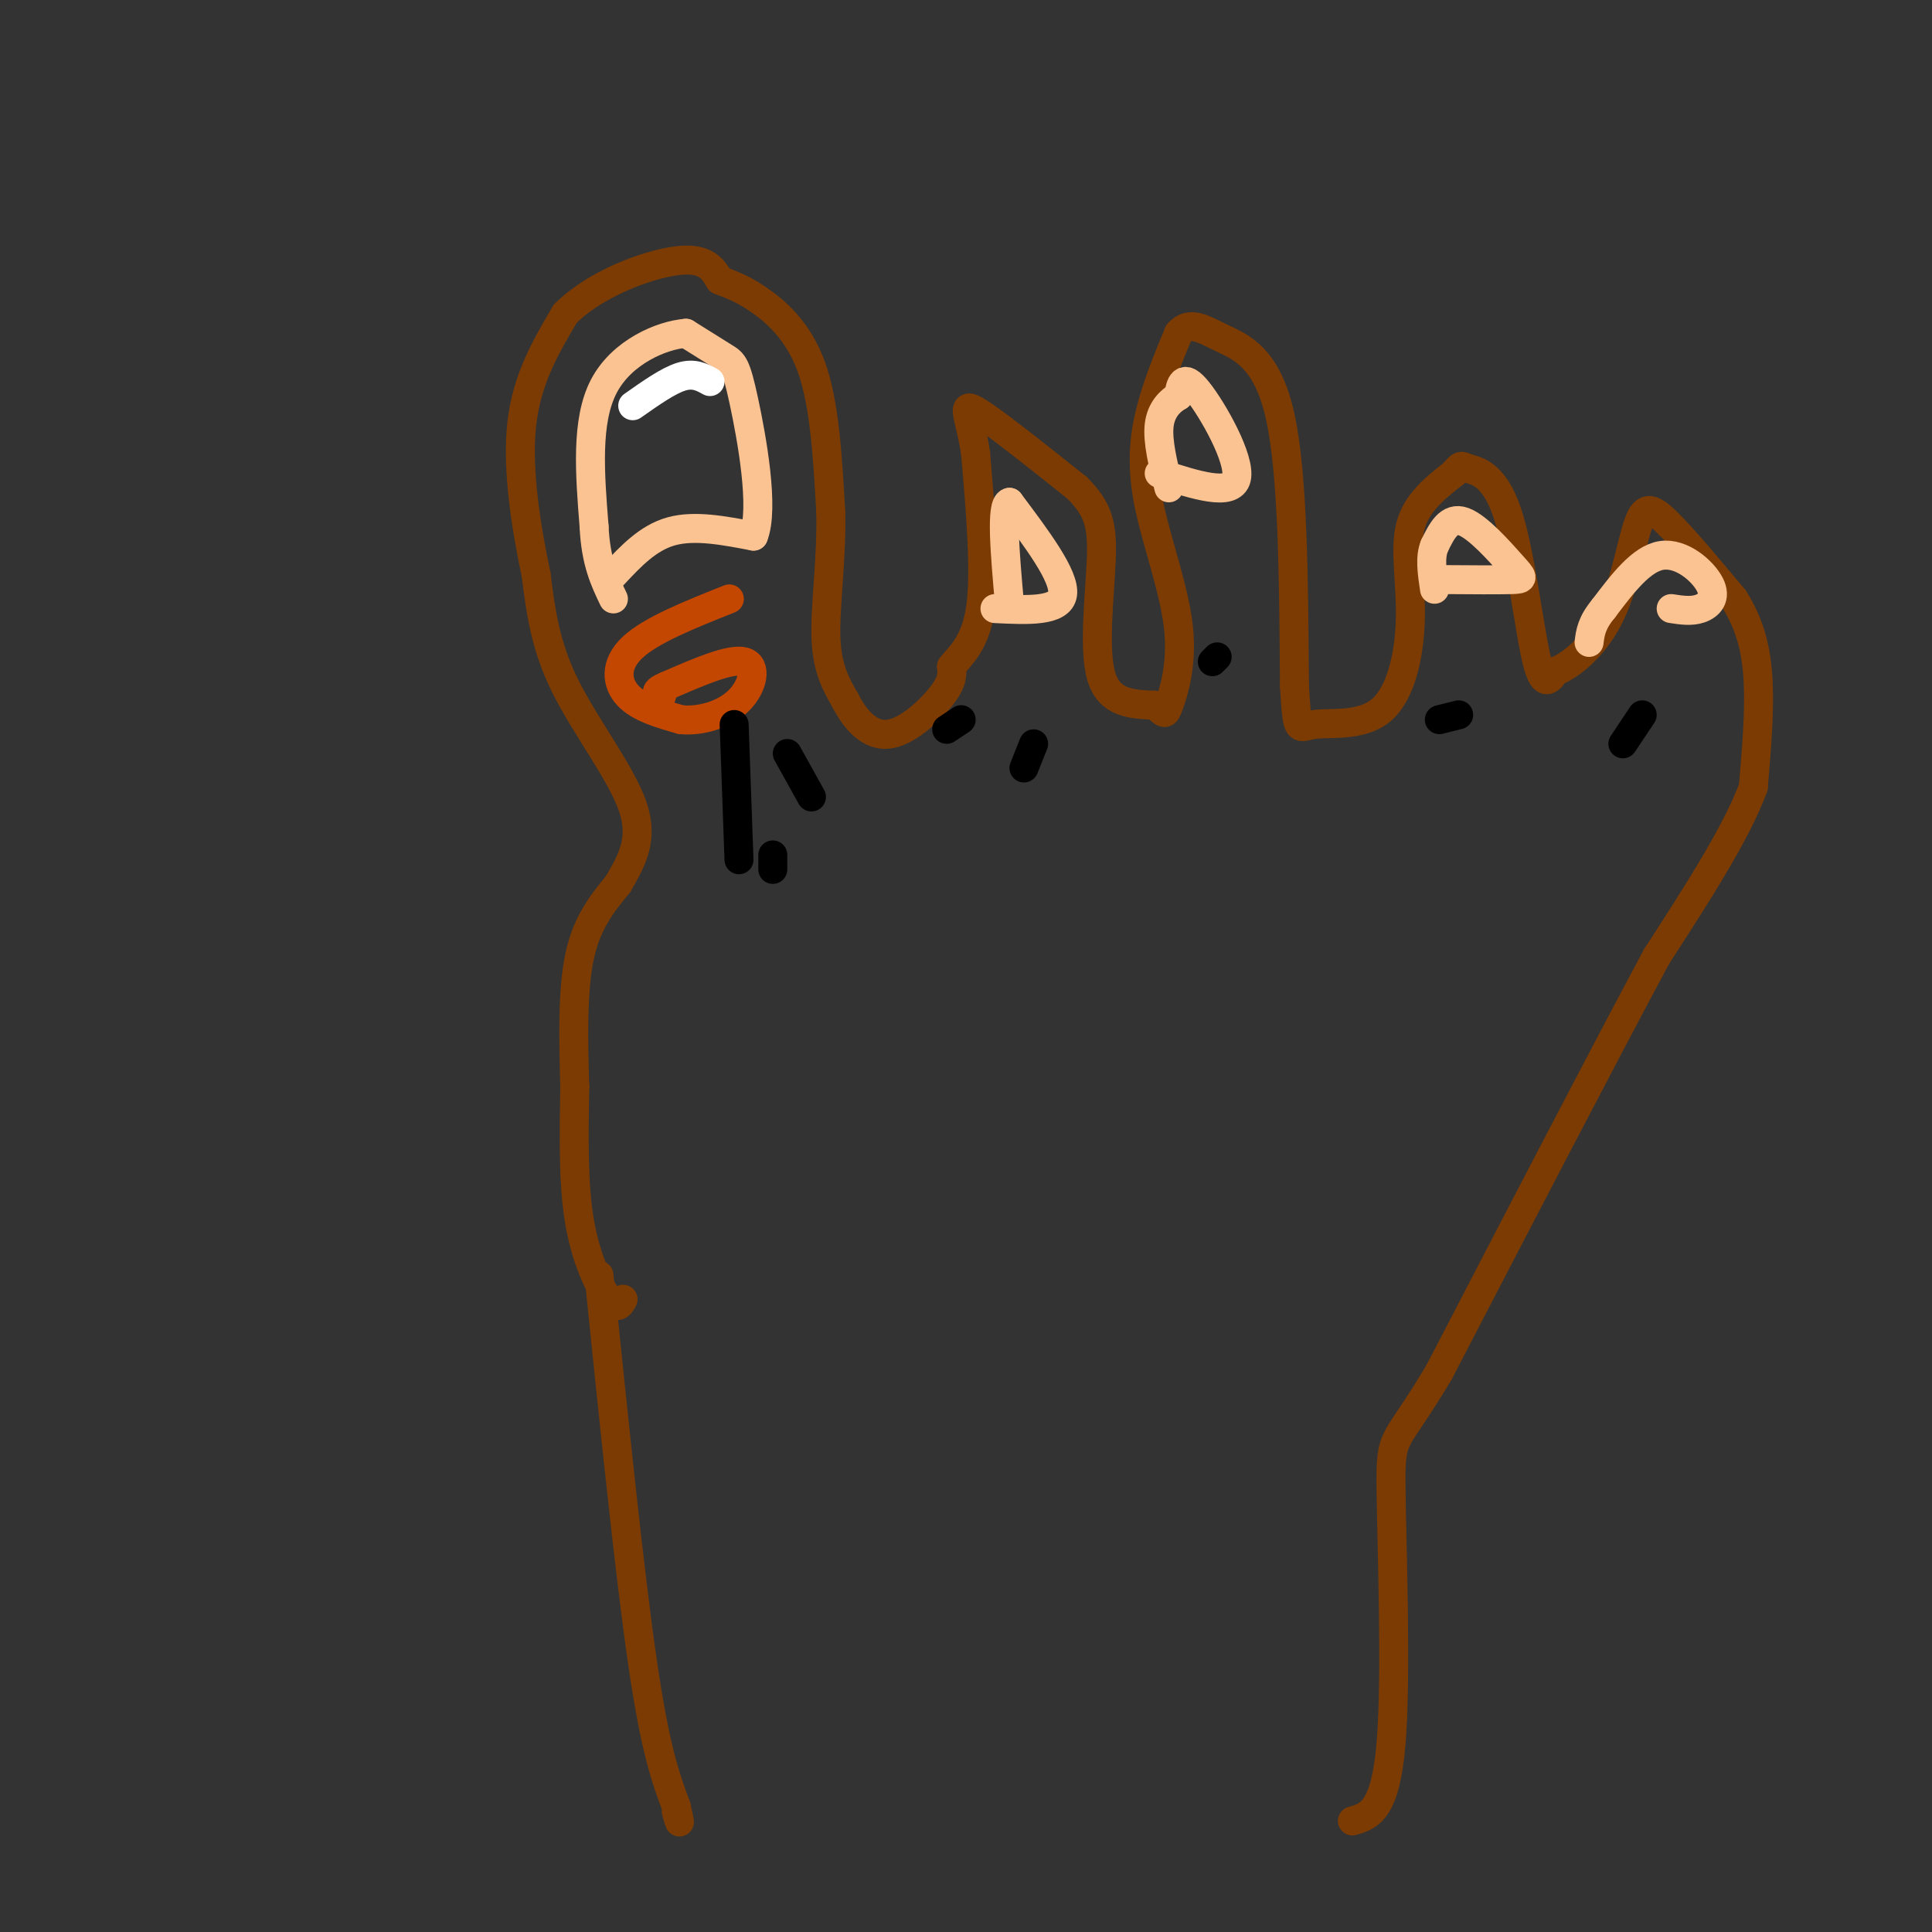 <svg viewBox='0 0 400 400' version='1.1' xmlns='http://www.w3.org/2000/svg' xmlns:xlink='http://www.w3.org/1999/xlink'><rect x="0" y="0" width="400" height="400" fill="#333333" stroke="none"/><g fill='none' stroke='rgb(124,59,2)' stroke-width='6' stroke-linecap='round' stroke-linejoin='round'><path d='M129,269c-0.622,1.156 -1.244,2.311 -3,0c-1.756,-2.311 -4.644,-8.089 -6,-16c-1.356,-7.911 -1.178,-17.956 -1,-28'/><path d='M119,225c-0.289,-9.689 -0.511,-19.911 1,-27c1.511,-7.089 4.756,-11.044 8,-15'/><path d='M128,183c2.679,-4.726 5.375,-9.042 3,-16c-2.375,-6.958 -9.821,-16.560 -14,-25c-4.179,-8.440 -5.089,-15.720 -6,-23'/><path d='M111,119c-2.000,-9.444 -4.000,-21.556 -3,-31c1.000,-9.444 5.000,-16.222 9,-23'/><path d='M117,65c6.111,-6.200 16.889,-10.200 23,-11c6.111,-0.800 7.556,1.600 9,4'/><path d='M149,58c2.595,1.048 4.583,1.667 8,4c3.417,2.333 8.262,6.381 11,14c2.738,7.619 3.369,18.810 4,30'/><path d='M172,106c0.222,9.867 -1.222,19.533 -1,26c0.222,6.467 2.111,9.733 4,13'/><path d='M175,145c2.024,4.000 5.083,7.500 9,7c3.917,-0.500 8.690,-5.000 11,-8c2.310,-3.000 2.155,-4.500 2,-6'/><path d='M197,138c1.689,-2.178 4.911,-4.622 6,-12c1.089,-7.378 0.044,-19.689 -1,-32'/><path d='M202,94c-1.089,-7.689 -3.311,-10.911 0,-9c3.311,1.911 12.156,8.956 21,16'/><path d='M223,101c4.512,4.512 5.292,7.792 5,15c-0.292,7.208 -1.655,18.345 0,24c1.655,5.655 6.327,5.827 11,6'/><path d='M239,146c2.168,1.560 2.086,2.459 3,0c0.914,-2.459 2.822,-8.278 2,-16c-0.822,-7.722 -4.375,-17.348 -6,-25c-1.625,-7.652 -1.321,-13.329 0,-19c1.321,-5.671 3.661,-11.335 6,-17'/><path d='M244,69c2.286,-2.690 5.000,-0.917 9,1c4.000,1.917 9.286,3.976 12,16c2.714,12.024 2.857,34.012 3,56'/><path d='M268,142c0.626,10.421 0.690,8.472 4,8c3.310,-0.472 9.867,0.533 14,-3c4.133,-3.533 5.844,-11.605 6,-19c0.156,-7.395 -1.241,-14.113 0,-19c1.241,-4.887 5.121,-7.944 9,-11'/><path d='M301,98c1.670,-2.005 1.344,-1.517 3,-1c1.656,0.517 5.292,1.062 8,9c2.708,7.938 4.488,23.268 6,30c1.512,6.732 2.756,4.866 4,3'/><path d='M322,139c2.797,-0.943 7.791,-4.799 11,-11c3.209,-6.201 4.633,-14.746 6,-19c1.367,-4.254 2.676,-4.215 6,-1c3.324,3.215 8.662,9.608 14,16'/><path d='M359,124c3.333,5.289 4.667,10.511 5,17c0.333,6.489 -0.333,14.244 -1,22'/><path d='M363,163c-3.500,9.500 -11.750,22.250 -20,35'/><path d='M343,198c-10.833,20.167 -27.917,53.083 -45,86'/><path d='M298,284c-9.321,15.774 -10.125,12.208 -10,24c0.125,11.792 1.179,38.940 0,53c-1.179,14.060 -4.589,15.030 -8,16'/><path d='M124,264c3.167,30.833 6.333,61.667 9,80c2.667,18.333 4.833,24.167 7,30'/><path d='M140,374c1.167,5.167 0.583,3.083 0,1'/></g>
<g fill='none' stroke='rgb(252,195,146)' stroke-width='6' stroke-linecap='round' stroke-linejoin='round'><path d='M127,119c3.583,-3.833 7.167,-7.667 12,-9c4.833,-1.333 10.917,-0.167 17,1'/><path d='M156,111c2.321,-5.702 -0.375,-20.458 -2,-28c-1.625,-7.542 -2.179,-7.869 -4,-9c-1.821,-1.131 -4.911,-3.065 -8,-5'/><path d='M142,69c-4.933,0.378 -13.267,3.822 -17,11c-3.733,7.178 -2.867,18.089 -2,29'/><path d='M123,109c0.333,7.333 2.167,11.167 4,15'/><path d='M206,126c6.750,0.333 13.500,0.667 14,-3c0.500,-3.667 -5.250,-11.333 -11,-19'/><path d='M209,104c-1.833,0.333 -0.917,10.667 0,21'/><path d='M240,98c7.556,2.444 15.111,4.889 16,1c0.889,-3.889 -4.889,-14.111 -8,-18c-3.111,-3.889 -3.556,-1.444 -4,1'/><path d='M244,82c-1.600,0.911 -3.600,2.689 -4,6c-0.400,3.311 0.800,8.156 2,13'/><path d='M299,120c5.655,0.042 11.310,0.083 14,0c2.690,-0.083 2.417,-0.292 0,-3c-2.417,-2.708 -6.976,-7.917 -10,-9c-3.024,-1.083 -4.512,1.958 -6,5'/><path d='M297,113c-1.000,2.333 -0.500,5.667 0,9'/><path d='M346,126c2.083,0.321 4.167,0.643 6,0c1.833,-0.643 3.417,-2.250 2,-5c-1.417,-2.750 -5.833,-6.643 -10,-6c-4.167,0.643 -8.083,5.821 -12,11'/><path d='M332,126c-2.500,3.000 -2.750,5.000 -3,7'/></g>
<g fill='none' stroke='rgb(195,71,1)' stroke-width='6' stroke-linecap='round' stroke-linejoin='round'><path d='M151,124c-8.089,3.222 -16.178,6.444 -20,10c-3.822,3.556 -3.378,7.444 -1,10c2.378,2.556 6.689,3.778 11,5'/><path d='M141,149c4.167,0.405 9.083,-1.083 12,-4c2.917,-2.917 3.833,-7.262 1,-8c-2.833,-0.738 -9.417,2.131 -16,5'/><path d='M138,142c-2.833,1.167 -1.917,1.583 -1,2'/></g>
<g fill='none' stroke='rgb(0,0,0)' stroke-width='6' stroke-linecap='round' stroke-linejoin='round'><path d='M153,178c0.000,0.000 -1.000,-28.000 -1,-28'/><path d='M168,165c0.000,0.000 -5.000,-9.000 -5,-9'/><path d='M160,180c0.000,0.000 0.000,-3.000 0,-3'/><path d='M196,151c0.000,0.000 3.000,-2.000 3,-2'/><path d='M212,159c0.000,0.000 2.000,-5.000 2,-5'/><path d='M251,137c0.000,0.000 1.000,-1.000 1,-1'/><path d='M298,149c0.000,0.000 4.000,-1.000 4,-1'/><path d='M336,154c0.000,0.000 4.000,-6.000 4,-6'/></g>
<g fill='none' stroke='rgb(255,255,255)' stroke-width='6' stroke-linecap='round' stroke-linejoin='round'><path d='M131,84c3.667,-2.583 7.333,-5.167 10,-6c2.667,-0.833 4.333,0.083 6,1'/></g>
</svg>